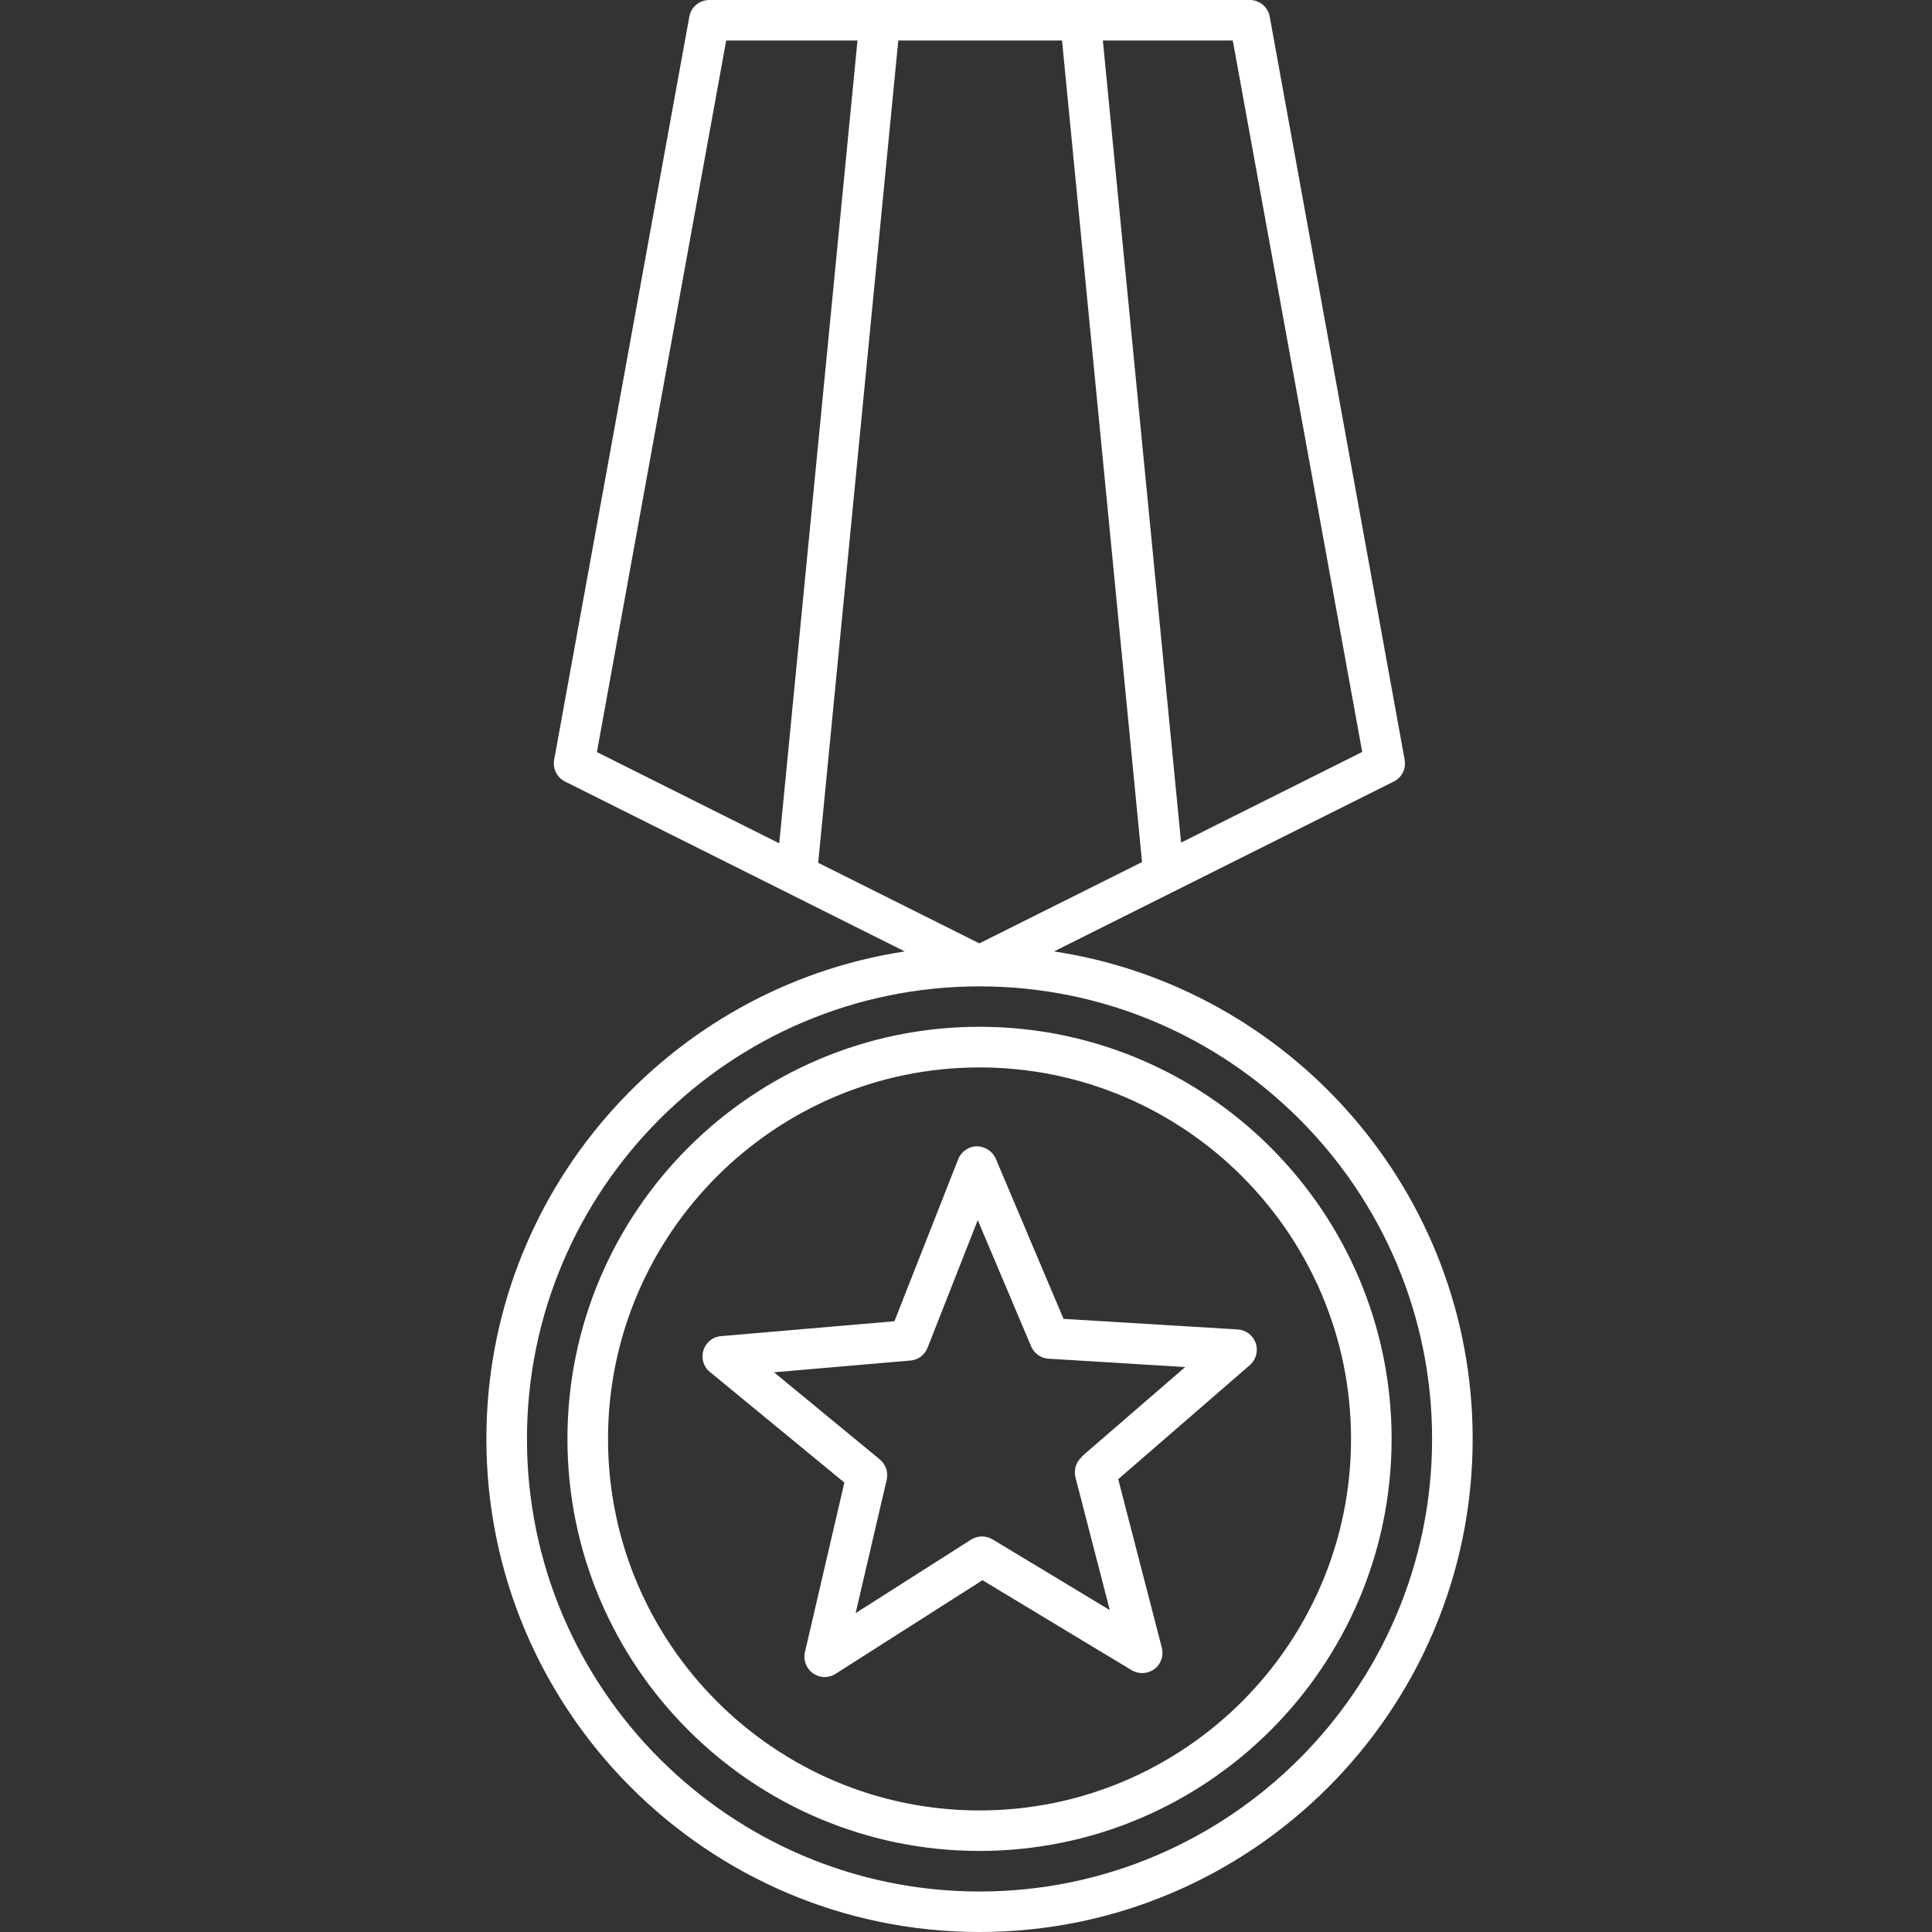 <svg xmlns:xlink="http://www.w3.org/1999/xlink" xmlns="http://www.w3.org/2000/svg" viewBox="0 0 24 24" class="blk icn ta_l-700" role="presentation" data-use="/cms/svg/site/cm3gemozs9q.24.2505121341454.svg#vet" width="49px" height="49px" transform="rotate(0) scale(1, 1)">
	<rect x="0" y="0" width="24" height="24" fill="#333333" stroke="none"/>
	<path class="cls-1" d="M13.094 11.819l4.221-2.111c0.101-0.05 0.154-0.16 0.134-0.27L15.773 0.207c-0.021-0.119-0.126-0.207-0.248-0.207H8.811c-0.121 0-0.227 0.087-0.248 0.207L6.884 9.438c-0.02 0.111 0.035 0.22 0.134 0.27l4.221 2.111C8.301 12.267 6.042 14.811 6.042 17.874c0 3.378 2.748 6.126 6.126 6.126s6.126-2.748 6.126-6.126c0-3.063-2.259-5.607-5.199-6.055ZM15.314 0.503l1.608 8.838l-2.25 1.126L13.7 0.503h1.615ZM7.415 9.342L9.021 0.503h1.631l-0.972 9.973l-2.268-1.135ZM10.164 10.716L11.159 0.503h2.034l0.994 10.206l-2.021 1.01l-2.004-1.002ZM12.168 23.497c-3.1 0-5.622-2.523-5.622-5.622s2.523-5.622 5.622-5.622 5.622 2.523 5.622 5.622-2.523 5.622-5.622 5.622ZM12.168 12.755c-2.823 0-5.119 2.296-5.119 5.119s2.296 5.119 5.119 5.119 5.119-2.296 5.119-5.119-2.296-5.119-5.119-5.119ZM12.168 22.49c-2.544 0-4.615-2.071-4.615-4.615s2.071-4.615 4.615-4.615 4.615 2.071 4.615 4.615-2.071 4.615-4.615 4.615ZM13.213 16.387l-0.843-1.993c-0.04-0.094-0.136-0.153-0.235-0.154-0.102 0-0.193 0.064-0.232 0.16l-0.792 2.013l-2.155 0.185c-0.102 0.008-0.188 0.079-0.218 0.176-0.03 0.097 0 0.205 0.081 0.269l1.67 1.374l-0.49 2.107c-0.023 0.099 0.017 0.203 0.099 0.262 0.044 0.03 0.094 0.047 0.146 0.047 0.047 0 0.094-0.013 0.136-0.04l1.825-1.163l1.853 1.118c0.087 0.052 0.198 0.047 0.281-0.013 0.082-0.06 0.119-0.166 0.094-0.265l-0.542-2.095l1.635-1.417c0.077-0.067 0.106-0.175 0.074-0.272-0.034-0.097-0.121-0.164-0.223-0.171l-2.16-0.131ZM13.439 18.099c-0.073 0.062-0.102 0.161-0.079 0.254l0.426 1.648l-1.457-0.879c-0.082-0.048-0.185-0.048-0.265 0.003l-1.435 0.914l0.386-1.658c0.021-0.094-0.012-0.191-0.086-0.252l-1.314-1.082l1.695-0.146c0.095-0.008 0.178-0.068 0.213-0.16l0.623-1.584l0.663 1.568c0.037 0.087 0.121 0.148 0.216 0.153l1.698 0.104l-1.288 1.114Z" fill="#ffffff"/>
</svg>
